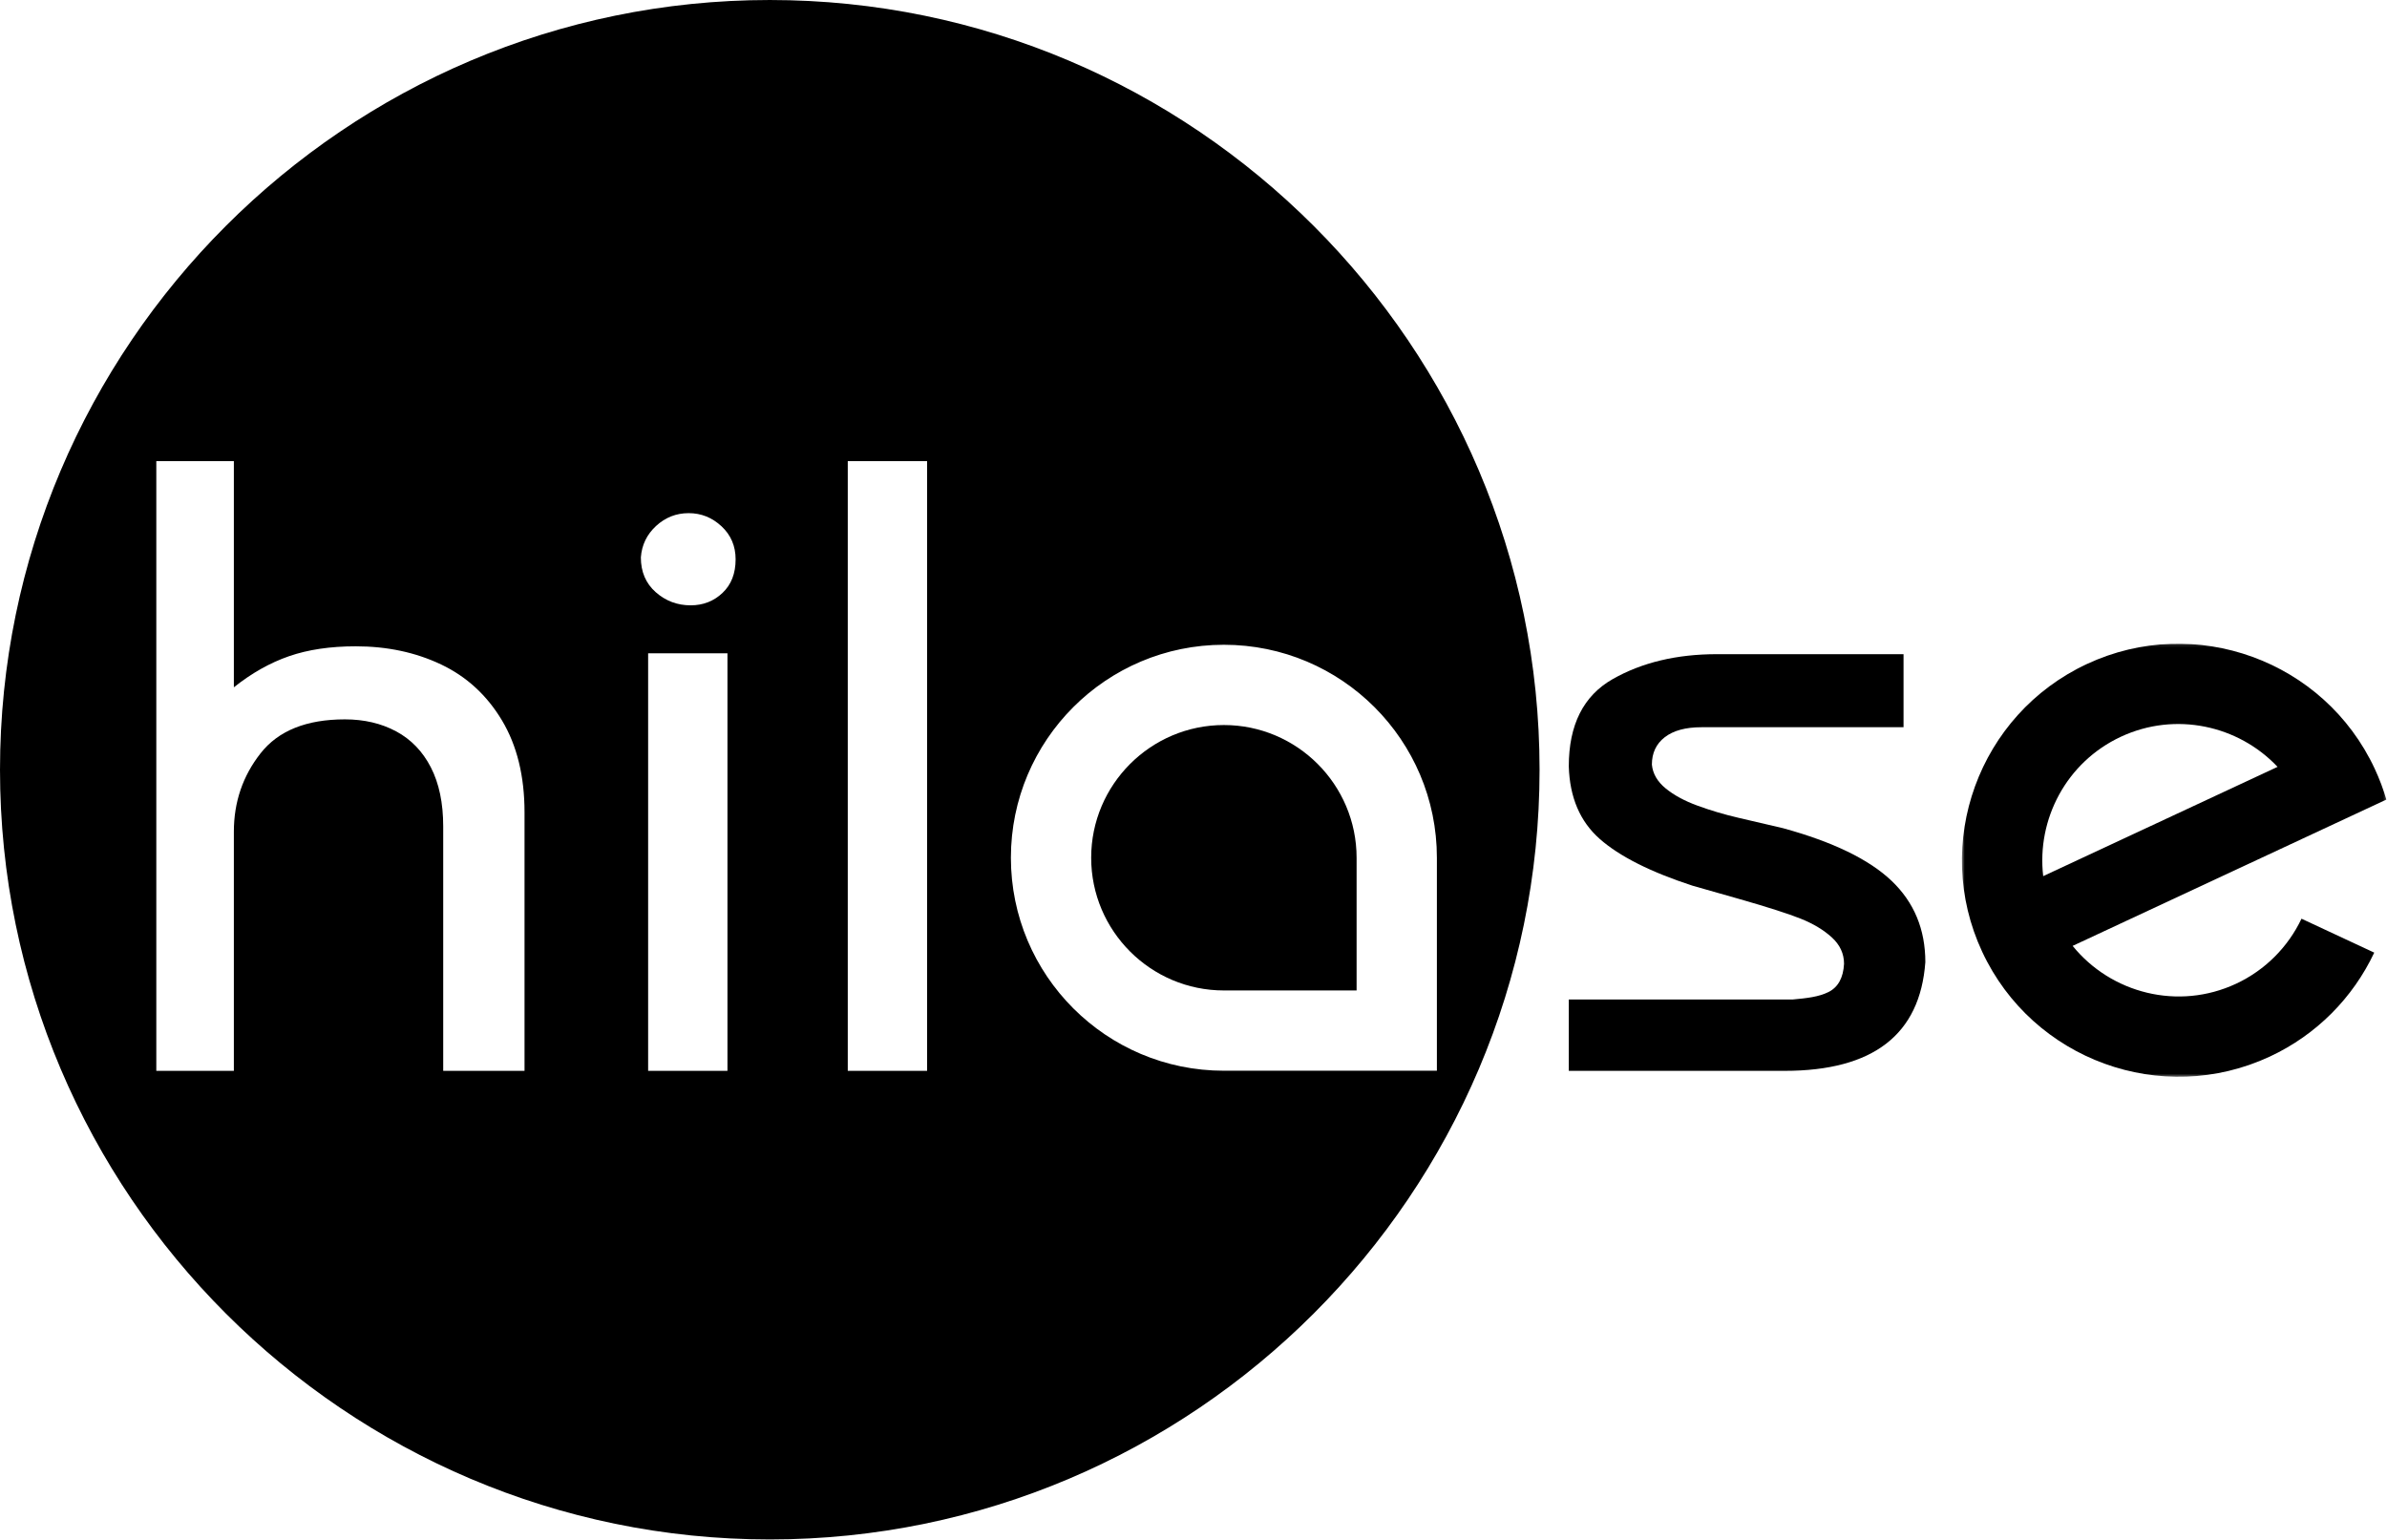 <?xml version="1.0" encoding="UTF-8" standalone="no"?>
<svg
   width="879px"
   height="567px"
   viewBox="0 0 879 567"
   version="1.1"
   id="svg1"
   sodipodi:docname="hilase_logo.svg"
   inkscape:version="1.3 (0e150ed, 2023-07-21)"
   xmlns:inkscape="http://www.inkscape.org/namespaces/inkscape"
   xmlns:sodipodi="http://sodipodi.sourceforge.net/DTD/sodipodi-0.dtd"
   xmlns:xlink="http://www.w3.org/1999/xlink"
   xmlns="http://www.w3.org/2000/svg"
   xmlns:svg="http://www.w3.org/2000/svg">
  <sodipodi:namedview
     id="namedview1"
     pagecolor="#ffffff"
     bordercolor="#000000"
     borderopacity="0.25"
     inkscape:showpageshadow="2"
     inkscape:pageopacity="0.0"
     inkscape:pagecheckerboard="0"
     inkscape:deskcolor="#d1d1d1"
     inkscape:zoom="0.41622575"
     inkscape:cx="438.46398"
     inkscape:cy="283.5"
     inkscape:window-width="1312"
     inkscape:window-height="449"
     inkscape:window-x="0"
     inkscape:window-y="25"
     inkscape:window-maximized="0"
     inkscape:current-layer="svg1" />
  <!-- Generator: Sketch 48.2 (47327) - http://www.bohemiancoding.com/sketch -->
  <title
     id="title1">Vektorový inteligentní objekt.ai</title>
  <desc
     id="desc1">Created with Sketch.</desc>
  <defs
     id="defs1">
    <polygon
       id="path-1"
       points="0.463 0.13 156.769 0.13 156.769 159.613 0.463 159.613" />
  </defs>
  <g
     id="Page-1"
     stroke="none"
     stroke-width="1"
     fill="none"
     fill-rule="evenodd"
     style="fill:#000000;fill-opacity:1">
    <g
       id="Vektorový-inteligentní-objekt.ai"
       style="fill:#000000;fill-opacity:1">
      <path
         d="M577.7,368.08 L660.153,368.08 C665.341,367.607 669.725,367.119 673.299,365.349 C676.864,363.574 678.785,360.104 679.058,354.938 C679.058,351.191 677.55,347.939 674.55,345.204 C671.555,342.466 667.734,340.175 663.109,338.323 C658.482,336.475 650.873,334.035 640.27,331.01 C629.668,327.988 623.982,326.37 623.225,326.158 C607.753,321.104 596.379,315.366 589.102,308.955 C581.833,302.541 578.027,293.619 577.7,282.204 C577.7,266.928 583.084,256.228 593.848,250.098 C604.622,243.973 617.409,240.911 632.232,240.911 L700.968,240.911 L700.968,267.814 L626.555,267.814 C620.711,267.814 616.212,269.04 613.043,271.489 C609.875,273.941 608.298,277.303 608.298,281.579 C608.621,284.918 610.311,287.837 613.364,290.339 C616.423,292.841 620.347,294.967 625.134,296.709 C629.92,298.465 634.936,299.949 640.186,301.169 C645.433,302.392 650.873,303.665 656.5,304.969 C674.944,310.019 688.307,316.502 696.586,324.4 C704.863,332.299 708.996,342.269 708.996,354.316 C707.054,381.018 689.767,394.358 657.146,394.358 L577.7,394.358 L577.7,368.08"
         id="Fill-1"
         fill="#FFFFFF"
         style="fill:#000000;fill-opacity:1" />
      <path
         d="M450.691,267.007 C423.744,267.007 401.82,288.932 401.82,315.88 C401.82,342.827 423.744,364.75 450.691,364.75 L499.561,364.75 L499.561,315.913 C499.561,288.932 477.638,267.007 450.691,267.007"
         id="Fill-3"
         fill="#FFFFFF"
         style="fill:#000000;fill-opacity:1" />
      <path
         d="M529.126,394.314 L450.691,394.314 C407.375,394.314 372.256,359.196 372.256,315.88 C372.256,272.56 407.375,237.445 450.691,237.445 C494.009,237.445 529.126,272.56 529.126,315.88 L529.126,315.913 L529.126,394.314 Z M312.186,394.359 L341.399,394.359 L341.399,169.814 L312.186,169.814 L312.186,394.359 Z M266.057,218.355 C262.84,221.399 258.927,222.921 254.331,222.921 C249.411,222.921 245.123,221.309 241.472,218.085 C237.822,214.858 235.995,210.592 235.995,205.285 C236.322,200.708 238.185,196.846 241.59,193.696 C245.005,190.553 249.003,188.975 253.602,188.975 C258.199,188.975 262.229,190.591 265.696,193.814 C269.153,197.038 270.886,201.099 270.886,205.985 C270.886,211.188 269.278,215.315 266.057,218.355 Z M238.672,394.36 L267.884,394.36 L267.884,240.595 L238.672,240.595 L238.672,394.36 Z M193.155,394.359 L163.208,394.359 L163.208,304.335 C163.208,295.739 161.695,288.491 158.665,282.597 C155.633,276.706 151.372,272.287 145.886,269.339 C140.39,266.396 134.105,264.92 127.015,264.92 C112.842,264.92 102.48,269.09 95.939,277.434 C89.39,285.777 86.117,295.393 86.117,306.292 L86.117,394.359 L57.559,394.359 L57.559,169.814 L86.117,169.814 L86.117,253.111 C92.662,247.898 99.439,244.077 106.445,241.652 C113.453,239.228 121.631,238.014 130.992,238.014 C142.569,238.014 153.05,240.243 162.437,244.702 C171.822,249.162 179.287,256.017 184.836,265.272 C190.378,274.527 193.155,285.831 193.155,299.177 L193.155,394.359 Z M283.471,0.001 C127.341,0.001 0.001,127.341 0.001,283.468 C0.001,439.595 127.341,566.929 283.471,566.929 C439.592,566.929 566.937,439.595 566.937,283.468 C566.937,127.341 439.592,0.001 283.471,0.001 Z"
         id="Fill-5"
         fill="#FFFFFF"
         style="fill:#000000;fill-opacity:1" />
      <g
         id="Group-9"
         transform="translate(722, 236.929)"
         style="fill:#000000;fill-opacity:1">
        <mask
           id="mask-2"
           fill="white">
          <use
             xlink:href="#path-1"
             id="use1" />
        </mask>
        <g
           id="Clip-8"
           style="fill:#000000;fill-opacity:1" />
        <path
           d="M58.997,34.392 C79.087,25.024 102.257,30.175 116.7,45.477 L30.397,85.721 C27.96,64.82 38.907,43.76 58.997,34.392 Z M125.514,101.398 C120.566,111.817 112.137,120.35 101.412,125.352 C80.124,135.279 55.393,128.889 41.238,111.406 L156.697,57.566 L156.769,57.544 C155.637,53.676 154.194,49.849 152.478,46.169 C133.894,6.317 86.355,-10.986 46.503,7.598 C6.65,26.181 -10.653,73.721 7.931,113.575 C26.514,153.427 74.054,170.73 113.906,152.145 C131.018,144.167 144.453,130.532 152.302,113.889 L125.514,101.398 Z"
           id="Fill-7"
           fill="#FFFFFF"
           mask="url(#mask-2)"
           style="fill:#000000;fill-opacity:1" />
      </g>
    </g>
  </g>
</svg>
